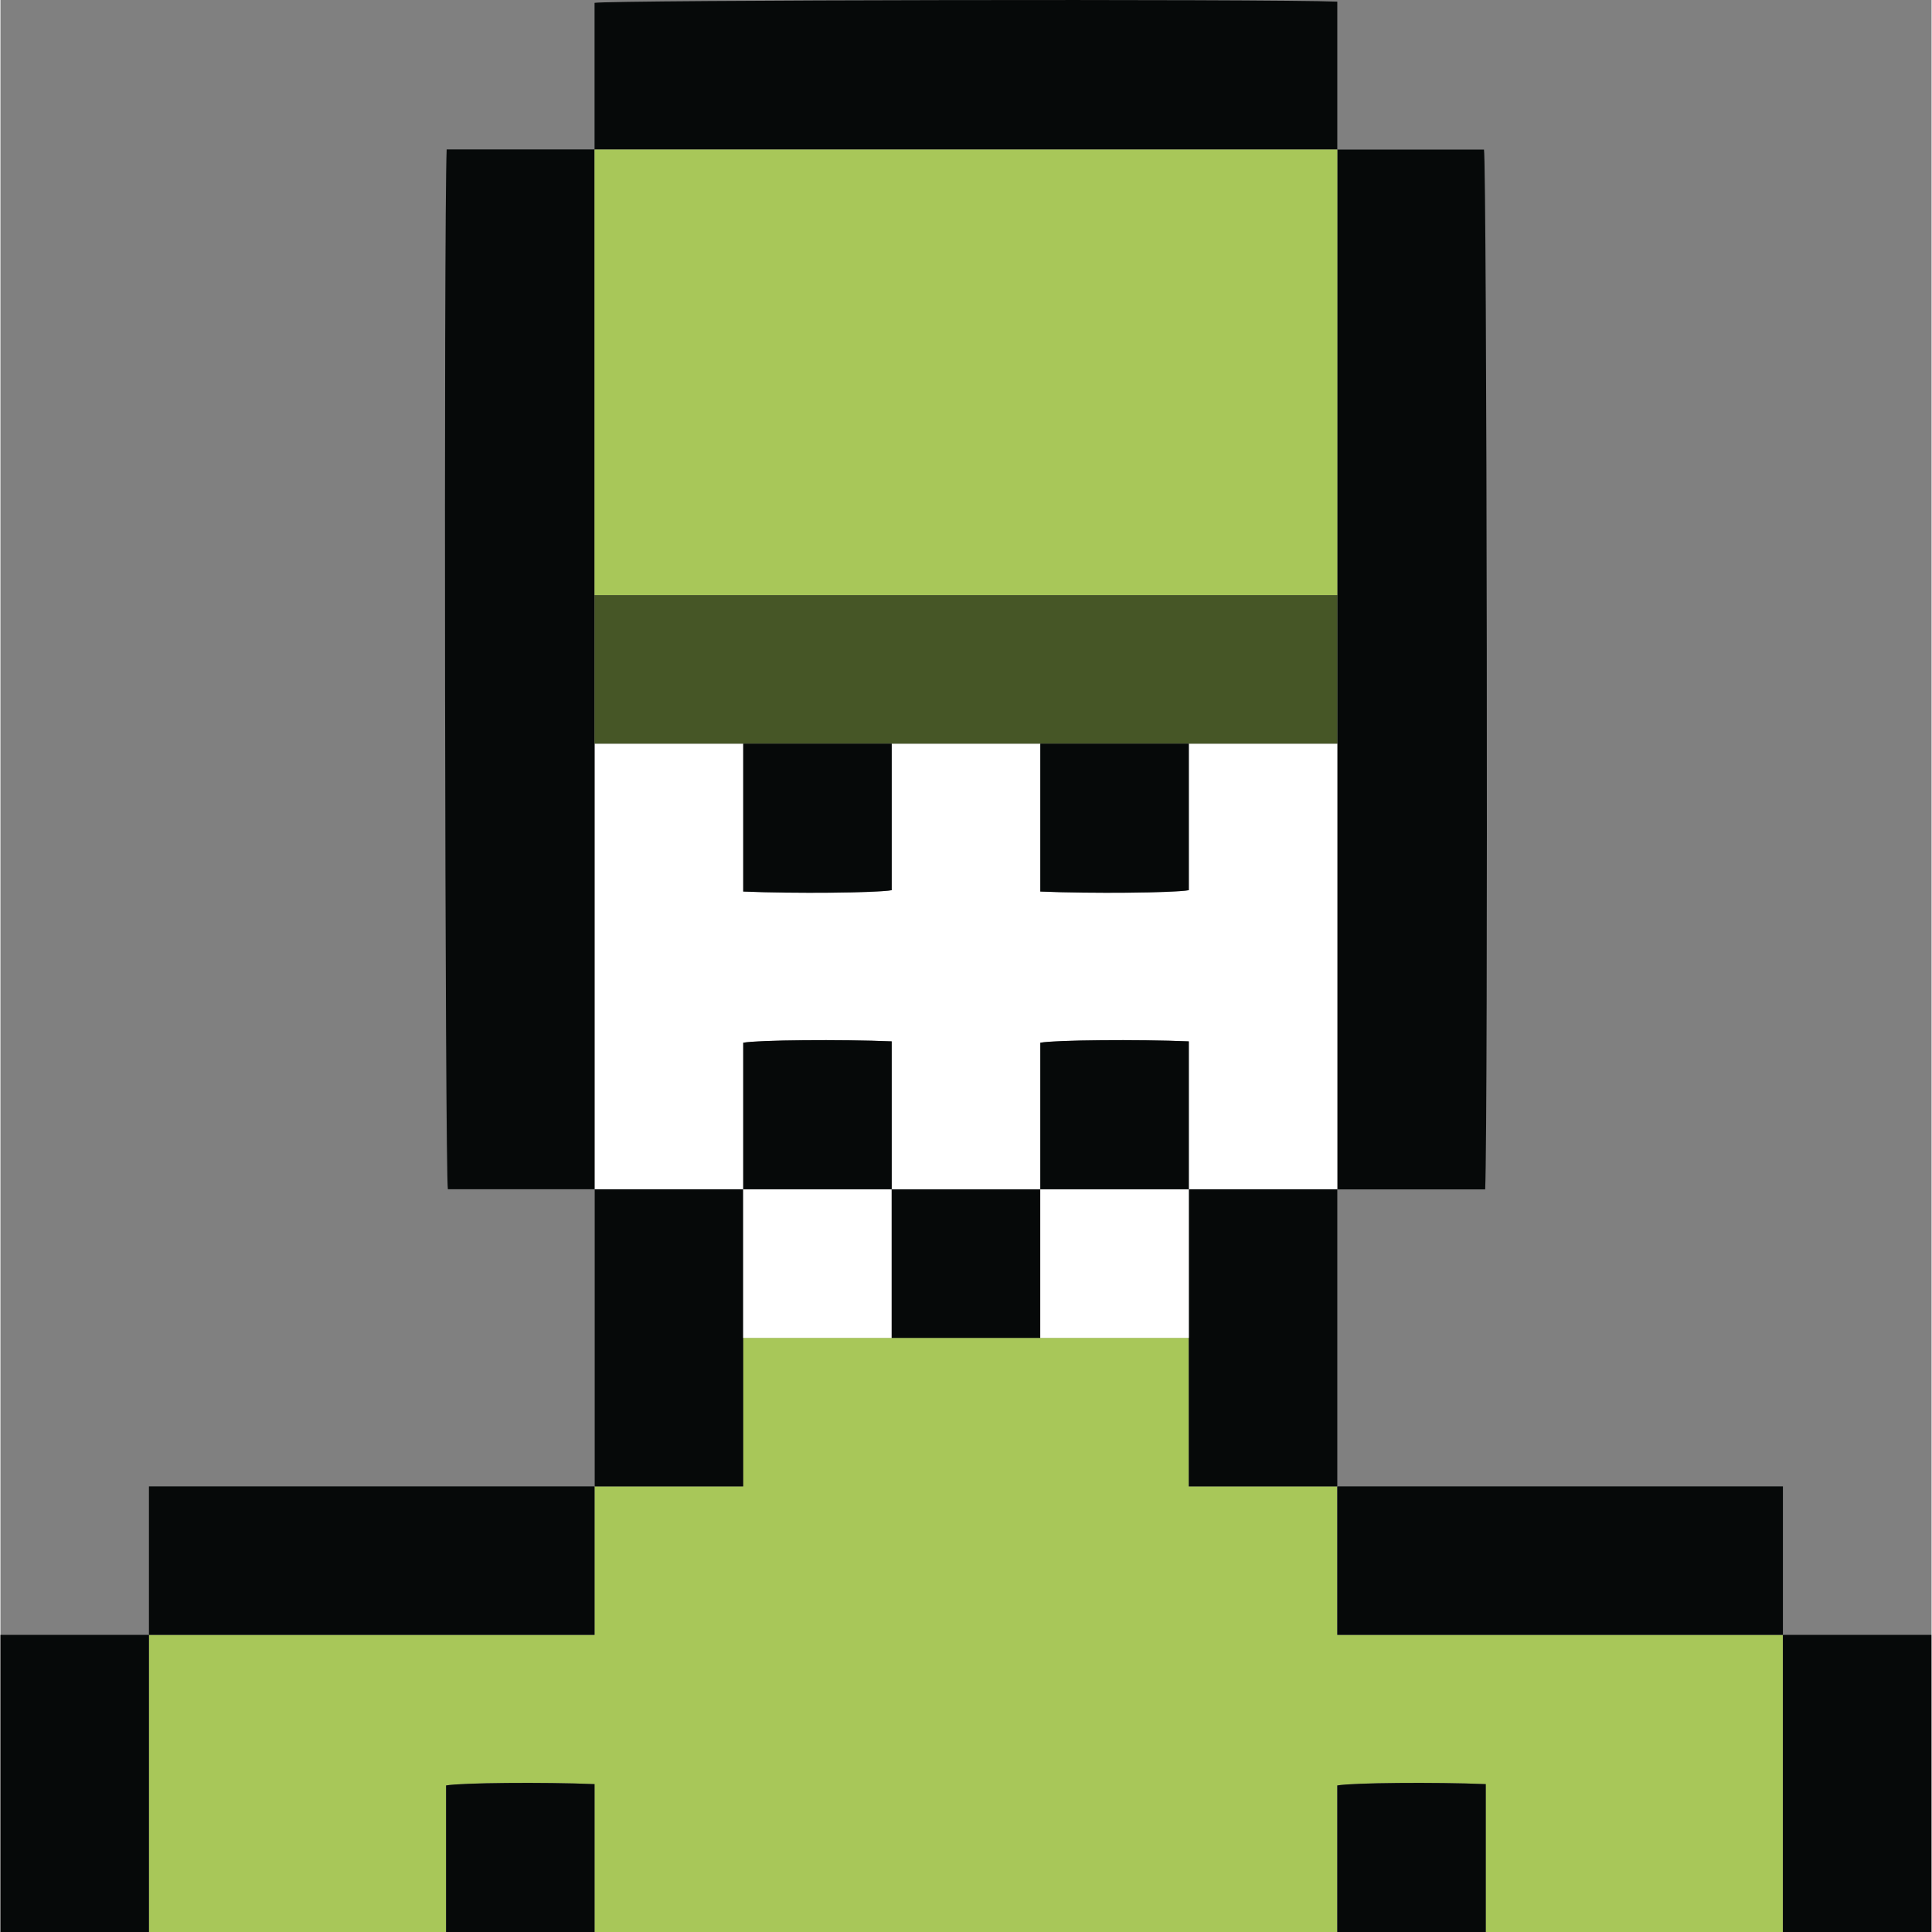 <?xml version="1.0" encoding="UTF-8"?>
<svg id="Layer_2" data-name="Layer 2" xmlns="http://www.w3.org/2000/svg" viewBox="0 0 129.01 129.07" width="13" height="13">
  <rect x="0" y="0" width="129.01" height="129.07" fill="#808080" stroke="none"/>
  <g id="Layer_1-2" data-name="Layer 1">
    <path fill="#a8c759" d="m89.31,129.07h-49.62v-9.88c-3.41-.15-8.92-.1-9.92.09v9.79H9.92v-19.85h29.77v-9.92h9.92v-9.92h29.77v9.92h9.92v9.92h29.77v19.85h-19.85v-9.88c-3.41-.15-8.92-.1-9.92.09v9.79Z"/>
    <path fill="#060909" d="m9.92,109.22v19.85H0v-19.85h9.92Z"/>
    <path fill="#060909" d="m119.08,129.07v-19.85h9.92v19.85h-9.92Z"/>
    <path fill="#060909" d="m29.77,129.07v-9.79c1-.18,6.52-.23,9.92-.09v9.88h-9.92Z"/>
    <path fill="#060909" d="m89.31,129.07v-9.79c1-.18,6.52-.23,9.92-.09v9.88h-9.92Z"/>
    <path fill="#060909" d="m39.69,79.45h-9.8c-.19-1.12-.28-64.68-.08-69.47h9.88v69.47Z"/>
    <path fill="#060909" d="m89.31,9.99h9.8c.19,1.12.28,64.68.08,69.47h-9.88V9.99Z"/>
    <path fill="#060909" d="m39.69,9.99V.19C40.8,0,84.68-.08,89.31.11v9.88h-49.62Z"/>
    <path fill="#060909" d="m119.08,109.22h-29.77v-9.92h29.77v9.92Z"/>
    <path fill="#060909" d="m39.69,99.3v9.92H9.92v-9.92h29.77Z"/>
    <path fill="#060909" d="m49.62,89.38v9.92h-9.92v-19.85h9.92v9.92Z"/>
    <path fill="#060909" d="m89.31,99.3h-9.92v-19.85h9.92v19.85Z"/>
    <path fill="#fff" d="m49.62,89.38v-9.92h9.92v9.92h-9.92Z"/>
    <path fill="#060909" d="m59.54,89.38v-9.92h9.92v9.92h-9.92Z"/>
    <path fill="#fff" d="m69.47,89.38v-9.92h9.92v9.92h-9.92Z"/>
    <path fill="#a8c759" d="m39.69,9.99h49.62v29.77h-49.62V9.99Z"/>
    <path fill="#fff" d="m69.47,79.45h-9.92v-9.88c-3.41-.15-8.92-.1-9.92.09v9.79h-9.92v-29.77h9.92v9.88c3.41.15,8.92.1,9.92-.09v-9.79h9.92v9.88c3.41.15,8.92.1,9.92-.09v-9.79h9.92v29.77h-9.92v-9.88c-3.41-.15-8.92-.1-9.92.09v9.79Z"/>
    <path fill="#465626" d="m89.31,49.68h-49.62v-9.92h49.62v9.92Z"/>
    <path fill="#060909" d="m49.62,79.45v-9.79c1-.18,6.52-.23,9.92-.09v9.88h-9.92Z"/>
    <path fill="#060909" d="m69.47,79.45v-9.79c1-.18,6.52-.23,9.92-.09v9.88h-9.92Z"/>
    <path fill="#060909" d="m69.47,49.68h9.92v9.79c-1,.18-6.52.23-9.92.09v-9.88Z"/>
    <path fill="#060909" d="m49.62,49.68h9.92v9.79c-1,.18-6.52.23-9.92.09v-9.88Z"/>
  </g>
</svg>